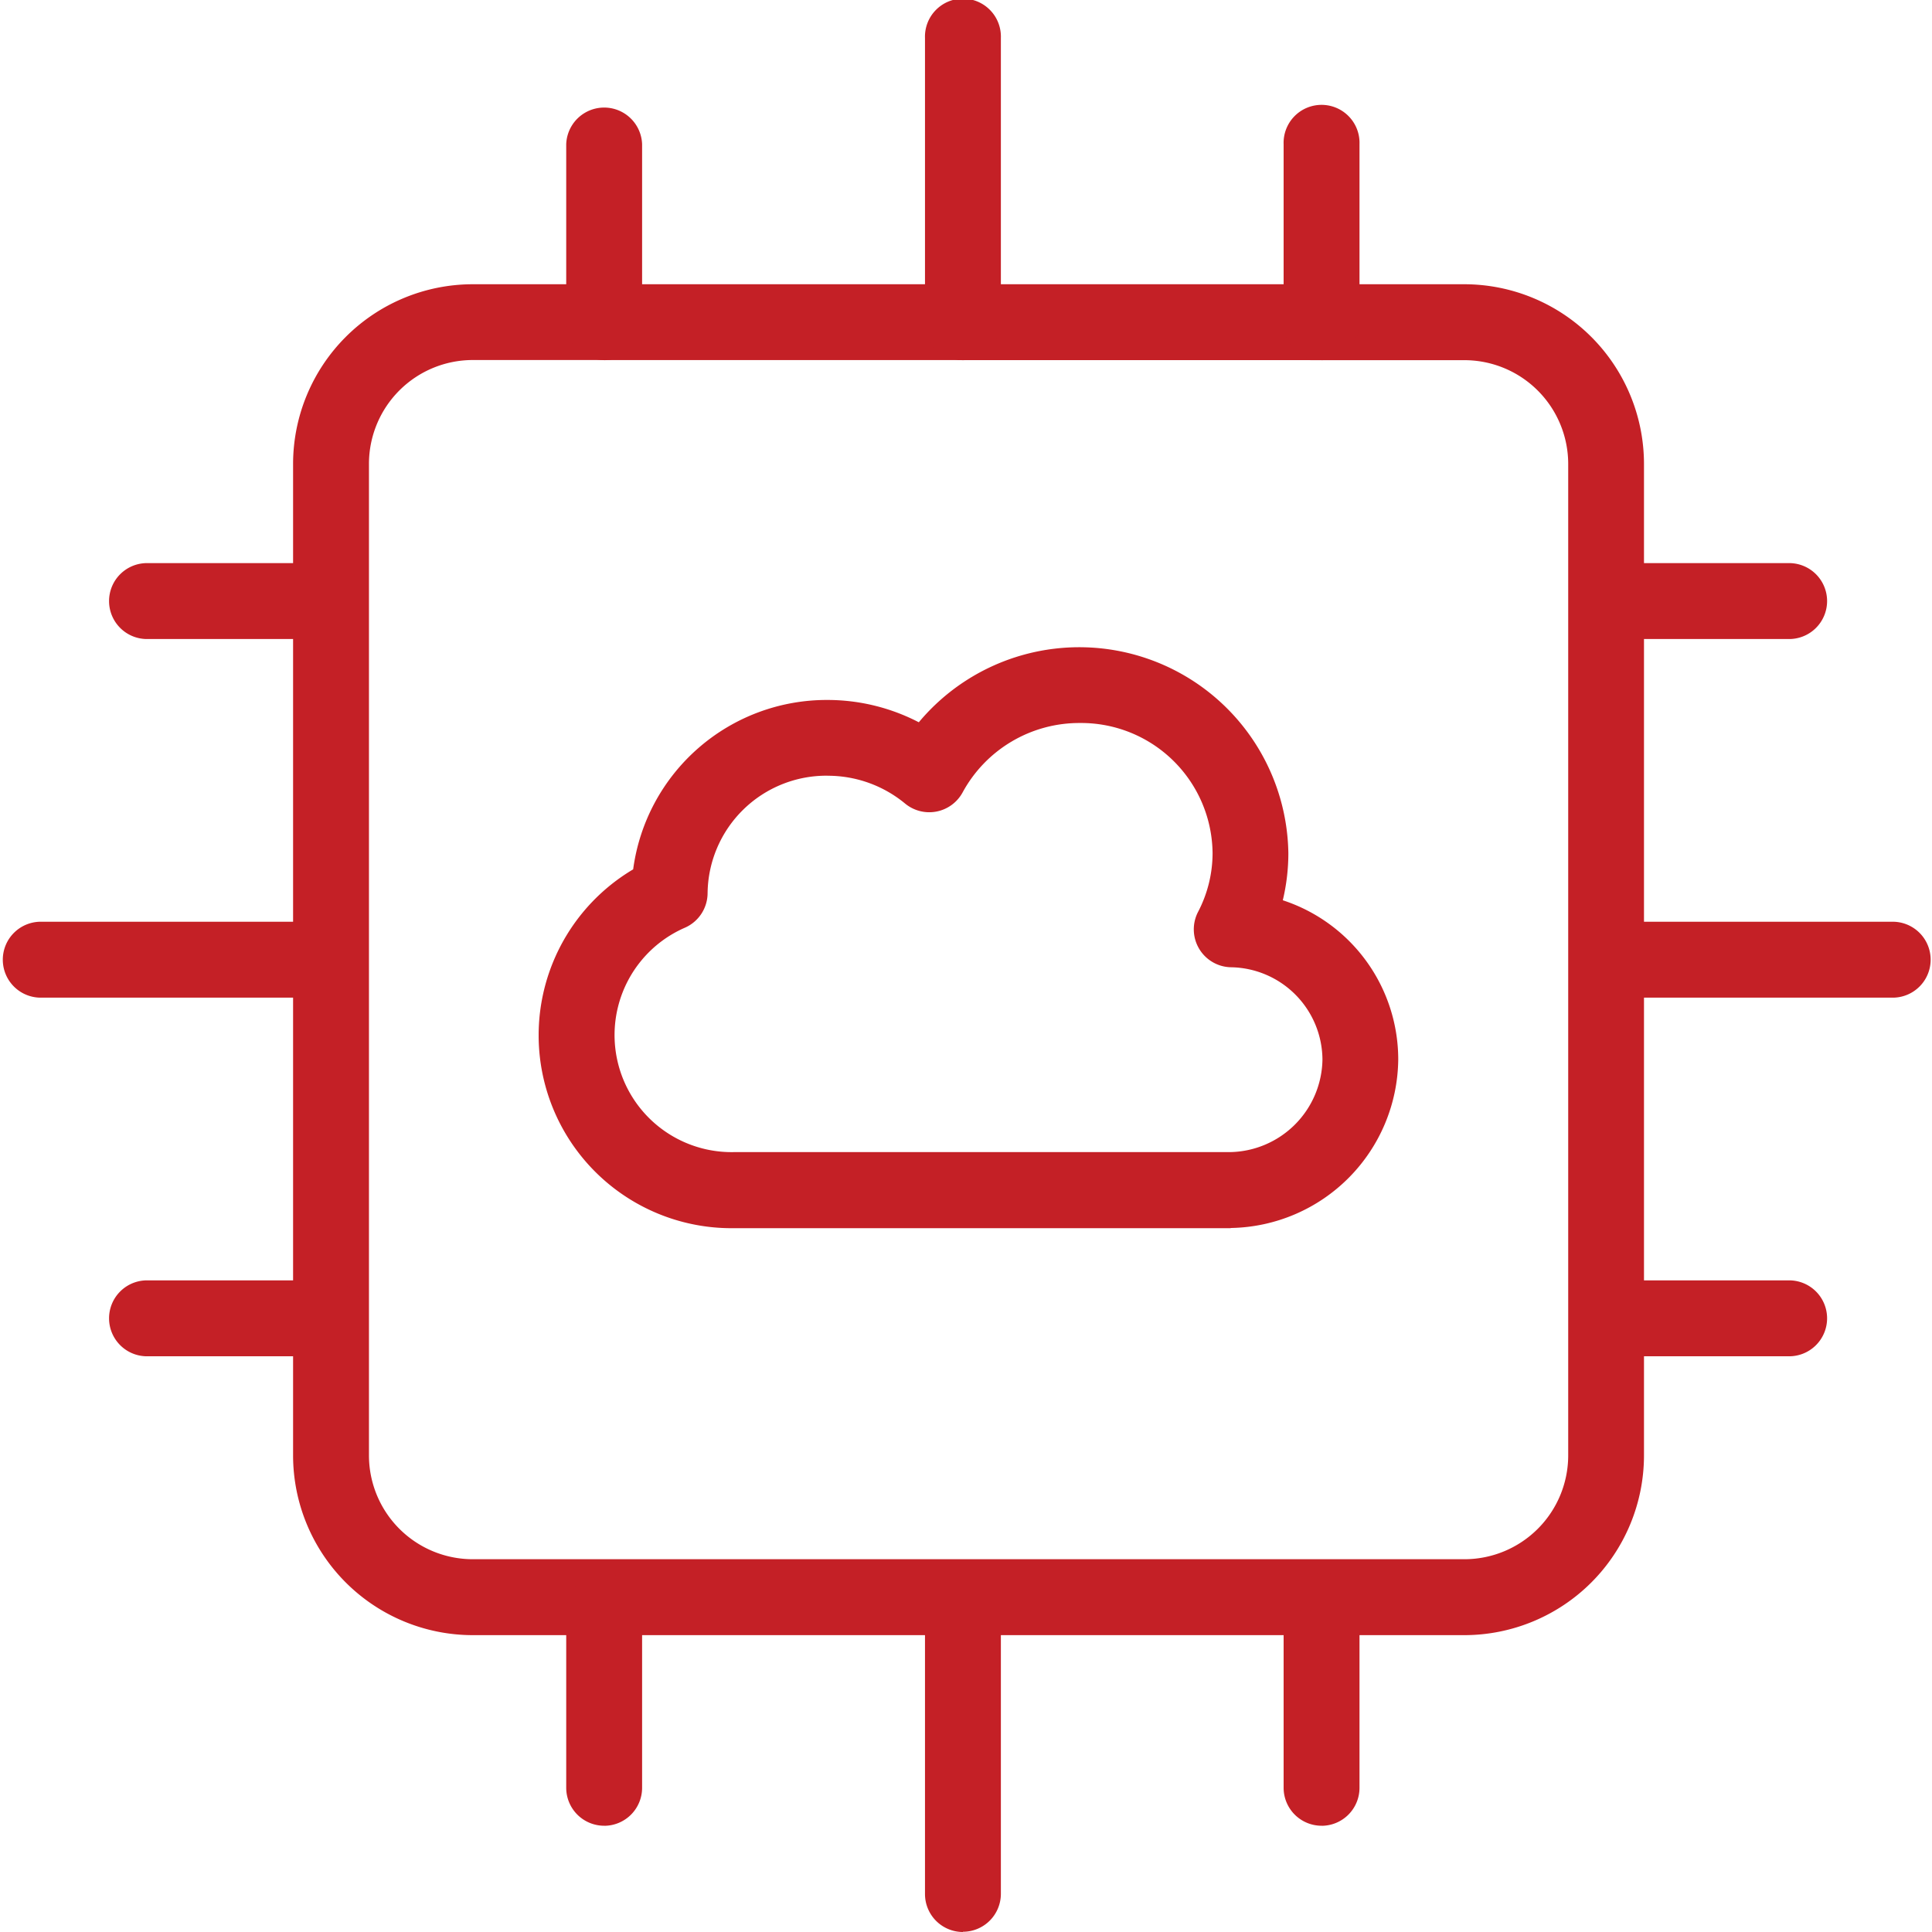 <svg xmlns="http://www.w3.org/2000/svg" width="40" height="40" viewBox="0 0 40 40">
  <g id="ic-Power-Virtual-Agents" transform="translate(0 0)">
    <rect id="area" width="40" height="40" fill="none"/>
    <g id="ic" transform="translate(0.086)">
      <path id="Path_24980" data-name="Path 24980" d="M119.972,139.946H109.7a3.994,3.994,0,0,1-2.1-7.429,4.043,4.043,0,0,1,4.023-3.507,4.106,4.106,0,0,1,1.891.462,4.329,4.329,0,0,1,7.651,2.707,4.187,4.187,0,0,1-.115.978,3.469,3.469,0,0,1,2.39,3.3,3.525,3.525,0,0,1-3.454,3.485h-.016m-8.347-9.364a2.46,2.46,0,0,0-2.482,2.428.786.786,0,0,1-.467.718,2.424,2.424,0,0,0,1.024,4.647h10.264a1.947,1.947,0,0,0,1.909-1.914,1.924,1.924,0,0,0-1.9-1.913.785.785,0,0,1-.675-1.147,2.631,2.631,0,0,0,.3-1.22,2.721,2.721,0,0,0-2.745-2.69,2.749,2.749,0,0,0-2.429,1.435.786.786,0,0,1-1.193.232,2.512,2.512,0,0,0-1.6-.575" transform="translate(-94.577 -114.518)" fill="#c42026"/>
      <path id="Path_24981" data-name="Path 24981" d="M81.35,84.145H60.819A3.723,3.723,0,0,1,57.1,80.426V59.895a3.723,3.723,0,0,1,3.719-3.719H81.35a3.723,3.723,0,0,1,3.719,3.719V80.426a3.723,3.723,0,0,1-3.719,3.719m-20.532-26.4a2.15,2.15,0,0,0-2.147,2.147V80.426a2.15,2.15,0,0,0,2.147,2.147H81.35A2.15,2.15,0,0,0,83.5,80.426V59.895a2.15,2.15,0,0,0-2.147-2.147Z" transform="translate(-51.118 -50.291)" fill="#c42026"/>
      <path id="Path_24982" data-name="Path 24982" d="M182.773,7.456a.786.786,0,0,1-.786-.786V.785a.786.786,0,1,1,1.571,0V6.67a.786.786,0,0,1-.786.786" transform="translate(-162.922 0.001)" fill="#c42026"/>
      <path id="Path_24983" data-name="Path 24983" d="M253.642,26.252a.786.786,0,0,1-.786-.786V21.781a.786.786,0,1,1,1.571,0v3.686a.786.786,0,0,1-.786.786" transform="translate(-226.366 -18.796)" fill="#c42026"/>
      <path id="Path_24984" data-name="Path 24984" d="M111.9,26.252a.786.786,0,0,1-.786-.786V21.781a.786.786,0,0,1,1.571,0v3.686a.786.786,0,0,1-.786.786" transform="translate(-99.477 -18.796)" fill="#c42026"/>
      <path id="Path_24985" data-name="Path 24985" d="M182.773,318.091a.786.786,0,0,1-.786-.786V311.42a.786.786,0,0,1,1.571,0V317.3a.786.786,0,0,1-.786.786" transform="translate(-162.922 -278.091)" fill="#c42026"/>
      <path id="Path_24986" data-name="Path 24986" d="M253.642,315.891a.786.786,0,0,1-.786-.786V311.42a.786.786,0,0,1,1.571,0v3.686a.786.786,0,0,1-.786.786" transform="translate(-226.366 -278.091)" fill="#c42026"/>
      <path id="Path_24987" data-name="Path 24987" d="M111.9,315.891a.786.786,0,0,1-.786-.786V311.42a.786.786,0,0,1,1.571,0v3.686a.786.786,0,0,1-.786.786" transform="translate(-99.477 -278.091)" fill="#c42026"/>
      <path id="Path_24988" data-name="Path 24988" d="M6.671,183.734H.786a.786.786,0,1,1,0-1.571H6.671a.786.786,0,1,1,0,1.571" transform="translate(0 -163.079)" fill="#c42026"/>
      <path id="Path_24989" data-name="Path 24989" d="M25.467,112.864H21.782a.786.786,0,1,1,0-1.571h3.686a.786.786,0,1,1,0,1.571" transform="translate(-18.796 -99.634)" fill="#c42026"/>
      <path id="Path_24990" data-name="Path 24990" d="M25.467,254.608H21.782a.786.786,0,1,1,0-1.571h3.686a.786.786,0,1,1,0,1.571" transform="translate(-18.796 -226.528)" fill="#c42026"/>
      <path id="Path_24991" data-name="Path 24991" d="M316.485,183.734H310.6a.786.786,0,1,1,0-1.571h5.885a.786.786,0,0,1,0,1.571" transform="translate(-277.357 -163.079)" fill="#c42026"/>
      <path id="Path_24992" data-name="Path 24992" d="M314.285,112.864H310.6a.786.786,0,1,1,0-1.571h3.685a.786.786,0,1,1,0,1.571" transform="translate(-277.357 -99.634)" fill="#c42026"/>
      <path id="Path_24993" data-name="Path 24993" d="M314.285,254.608H310.6a.786.786,0,1,1,0-1.571h3.685a.786.786,0,1,1,0,1.571" transform="translate(-277.357 -226.528)" fill="#c42026"/>
    </g>
  </g>
</svg>

